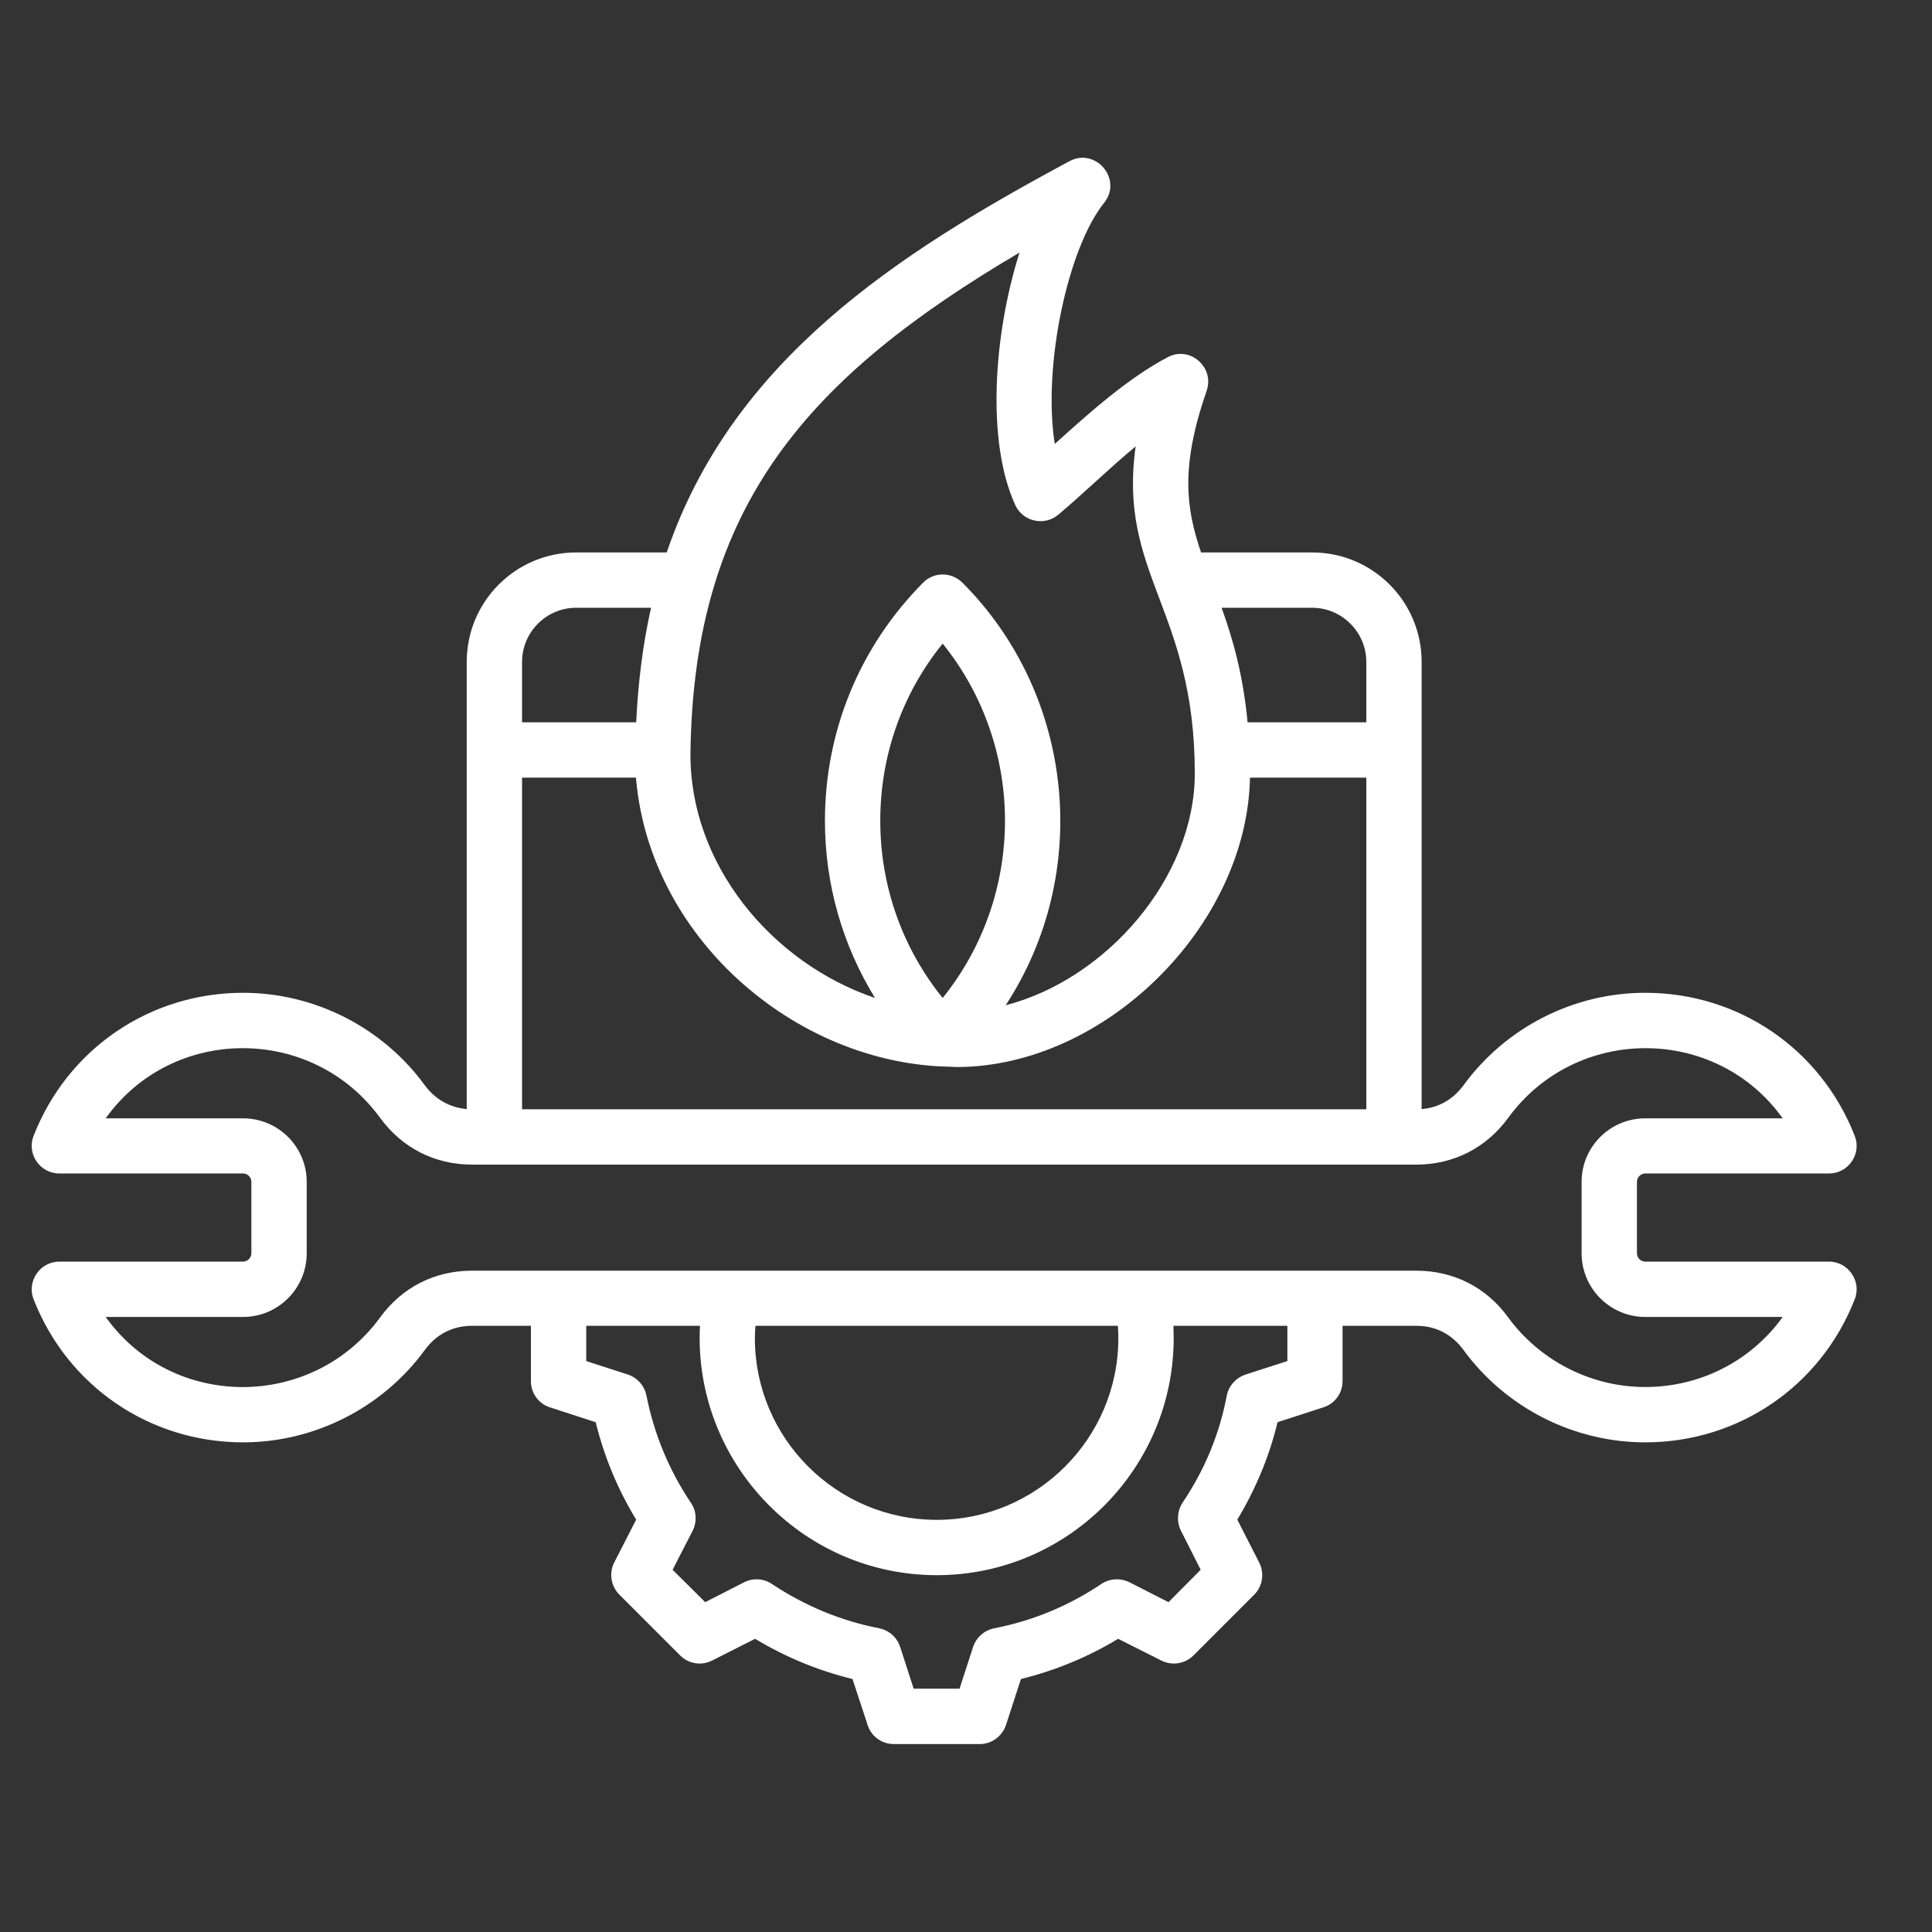 <svg xmlns="http://www.w3.org/2000/svg" xmlns:xlink="http://www.w3.org/1999/xlink" width="50" zoomAndPan="magnify" viewBox="0 0 37.5 37.5" height="50" preserveAspectRatio="xMidYMid meet" version="1.2"><rect x="0" y="0" width="37.5" height="37.5" fill="#333333" stroke="none"/><defs><clipPath id="6bb95504ee"><path d="M 0.516 3 L 36.781 3 L 36.781 33.895 L 0.516 33.895 Z M 0.516 3 "/></clipPath></defs><g id="3fb1d01e65"><g clip-rule="nonzero" clip-path="url(#6bb95504ee)"><path style=" stroke:none;fill-rule:evenodd;fill:#ffffff;fill-opacity:1;" d="M 31.934 26.922 C 30.887 26.922 29.895 26.418 29.273 25.57 C 28.848 24.984 28.211 24.664 27.492 24.664 L 9.16 24.664 C 8.441 24.664 7.805 24.984 7.379 25.57 C 6.059 27.375 3.348 27.375 2.051 25.562 L 4.719 25.562 C 5.398 25.562 5.953 25.008 5.953 24.328 L 5.953 22.938 C 5.953 22.258 5.398 21.707 4.719 21.707 L 2.051 21.707 C 3.344 19.898 6.059 19.887 7.379 21.699 C 7.805 22.281 8.438 22.605 9.16 22.605 L 27.492 22.605 C 28.211 22.605 28.848 22.281 29.273 21.699 C 30.594 19.887 33.309 19.898 34.602 21.707 L 31.934 21.707 C 31.254 21.707 30.699 22.258 30.699 22.938 L 30.699 24.328 C 30.699 25.008 31.254 25.562 31.934 25.562 L 34.602 25.562 C 33.996 26.406 33.016 26.922 31.934 26.922 Z M 21.699 25.734 L 14.664 25.734 C 14.656 25.816 14.652 25.895 14.652 25.973 C 14.652 27.918 16.234 29.5 18.184 29.5 C 20.125 29.5 21.707 27.918 21.707 25.973 C 21.707 25.895 21.703 25.816 21.699 25.734 Z M 24.988 26.418 L 24.988 25.734 L 22.777 25.734 C 22.777 25.816 22.781 25.895 22.781 25.973 C 22.781 28.508 20.719 30.574 18.184 30.574 C 15.547 30.574 13.453 28.352 13.586 25.734 L 11.379 25.734 L 11.379 26.418 L 12.188 26.68 C 12.371 26.742 12.508 26.895 12.547 27.086 C 12.695 27.832 12.984 28.535 13.41 29.168 C 13.52 29.328 13.531 29.535 13.445 29.711 L 13.055 30.469 L 13.688 31.098 L 14.445 30.711 C 14.617 30.625 14.824 30.637 14.984 30.746 C 15.621 31.168 16.32 31.461 17.066 31.605 C 17.258 31.645 17.41 31.781 17.473 31.969 L 17.734 32.777 L 18.625 32.777 L 18.887 31.969 C 18.949 31.781 19.105 31.645 19.297 31.605 C 20.043 31.461 20.746 31.168 21.375 30.746 C 21.539 30.637 21.746 30.625 21.922 30.711 L 22.68 31.098 L 23.305 30.469 L 22.922 29.711 C 22.836 29.539 22.848 29.328 22.953 29.168 C 23.379 28.535 23.672 27.836 23.812 27.086 C 23.852 26.895 23.992 26.742 24.176 26.68 Z M 11.18 11.797 L 12.637 11.797 C 12.48 12.492 12.387 13.23 12.348 14.02 L 10.133 14.02 L 10.133 12.848 C 10.133 12.27 10.605 11.797 11.18 11.797 Z M 19.789 4.902 C 19.285 6.488 19.141 8.574 19.707 9.805 C 19.852 10.121 20.266 10.219 20.539 9.992 C 21.023 9.586 21.516 9.102 22.043 8.664 C 21.695 11.148 23.191 11.824 23.191 15.012 C 23.191 17.027 21.484 19.004 19.52 19.512 C 21.199 16.949 20.859 13.492 18.68 11.309 C 18.465 11.098 18.125 11.098 17.918 11.309 C 16.688 12.547 16.012 14.188 16.012 15.93 C 16.012 17.164 16.352 18.344 16.984 19.371 C 14.953 18.68 13.375 16.75 13.402 14.598 C 13.469 9.809 15.688 7.32 19.789 4.902 Z M 26.52 12.848 L 26.52 14.02 L 24.215 14.02 C 24.129 13.094 23.926 12.391 23.711 11.797 L 25.469 11.797 C 26.047 11.797 26.52 12.27 26.52 12.848 Z M 17.086 15.93 C 17.086 17.195 17.512 18.398 18.297 19.371 C 19.91 17.367 19.91 14.492 18.297 12.492 C 17.512 13.461 17.086 14.664 17.086 15.93 Z M 12.344 15.094 L 10.133 15.094 L 10.133 21.531 L 26.52 21.531 L 26.52 15.094 L 24.262 15.094 C 24.207 17.977 21.441 20.711 18.566 20.711 L 18.18 20.695 C 16.676 20.598 15.207 19.91 14.09 18.785 C 13.062 17.742 12.457 16.445 12.344 15.094 Z M 35.5 24.488 L 31.934 24.488 C 31.848 24.488 31.773 24.414 31.773 24.328 L 31.773 22.938 C 31.773 22.852 31.848 22.777 31.934 22.777 L 35.5 22.777 C 35.883 22.777 36.137 22.391 36 22.047 C 35.34 20.359 33.746 19.27 31.934 19.27 C 30.543 19.27 29.227 19.941 28.406 21.066 C 28.203 21.34 27.926 21.5 27.594 21.527 L 27.594 12.848 C 27.594 11.676 26.645 10.723 25.469 10.723 L 23.312 10.723 C 23.023 9.867 22.906 9.07 23.422 7.582 C 23.578 7.125 23.09 6.703 22.664 6.934 C 21.883 7.344 21.105 8.047 20.473 8.617 C 20.234 7.109 20.727 4.812 21.43 3.938 C 21.797 3.48 21.266 2.855 20.758 3.129 C 17.402 4.93 14.211 6.996 12.941 10.723 L 11.184 10.723 C 10.008 10.723 9.059 11.676 9.059 12.848 L 9.059 21.527 C 8.727 21.496 8.449 21.34 8.246 21.066 C 7.426 19.941 6.105 19.27 4.719 19.27 C 2.906 19.27 1.312 20.359 0.652 22.047 C 0.516 22.391 0.77 22.777 1.152 22.777 L 4.719 22.777 C 4.805 22.777 4.879 22.852 4.879 22.938 L 4.879 24.328 C 4.879 24.414 4.805 24.488 4.719 24.488 L 1.152 24.488 C 0.77 24.488 0.516 24.879 0.652 25.219 C 1.312 26.906 2.906 27.996 4.719 27.996 C 6.105 27.996 7.426 27.324 8.246 26.203 C 8.469 25.898 8.785 25.734 9.16 25.734 L 10.305 25.734 L 10.305 26.809 C 10.305 27.039 10.453 27.246 10.672 27.316 L 11.562 27.605 C 11.727 28.273 11.988 28.906 12.348 29.496 L 11.922 30.328 C 11.816 30.535 11.859 30.789 12.023 30.953 L 13.203 32.133 C 13.367 32.297 13.617 32.336 13.824 32.23 L 14.656 31.809 C 15.246 32.164 15.879 32.426 16.547 32.59 L 16.84 33.48 C 16.906 33.699 17.113 33.852 17.348 33.852 L 19.02 33.852 C 19.25 33.852 19.453 33.699 19.527 33.48 L 19.816 32.59 C 20.48 32.426 21.117 32.164 21.703 31.809 L 22.539 32.23 C 22.746 32.336 23 32.297 23.164 32.133 L 24.344 30.953 C 24.508 30.789 24.547 30.535 24.441 30.328 L 24.016 29.496 C 24.371 28.906 24.637 28.273 24.797 27.605 L 25.688 27.316 C 25.91 27.246 26.059 27.039 26.059 26.809 L 26.059 25.734 L 27.492 25.734 C 27.867 25.734 28.184 25.898 28.406 26.203 C 29.227 27.324 30.543 27.996 31.934 27.996 C 33.746 27.996 35.34 26.906 36 25.219 C 36.137 24.879 35.883 24.488 35.5 24.488 Z M 35.5 24.488 "/></g></g></svg>